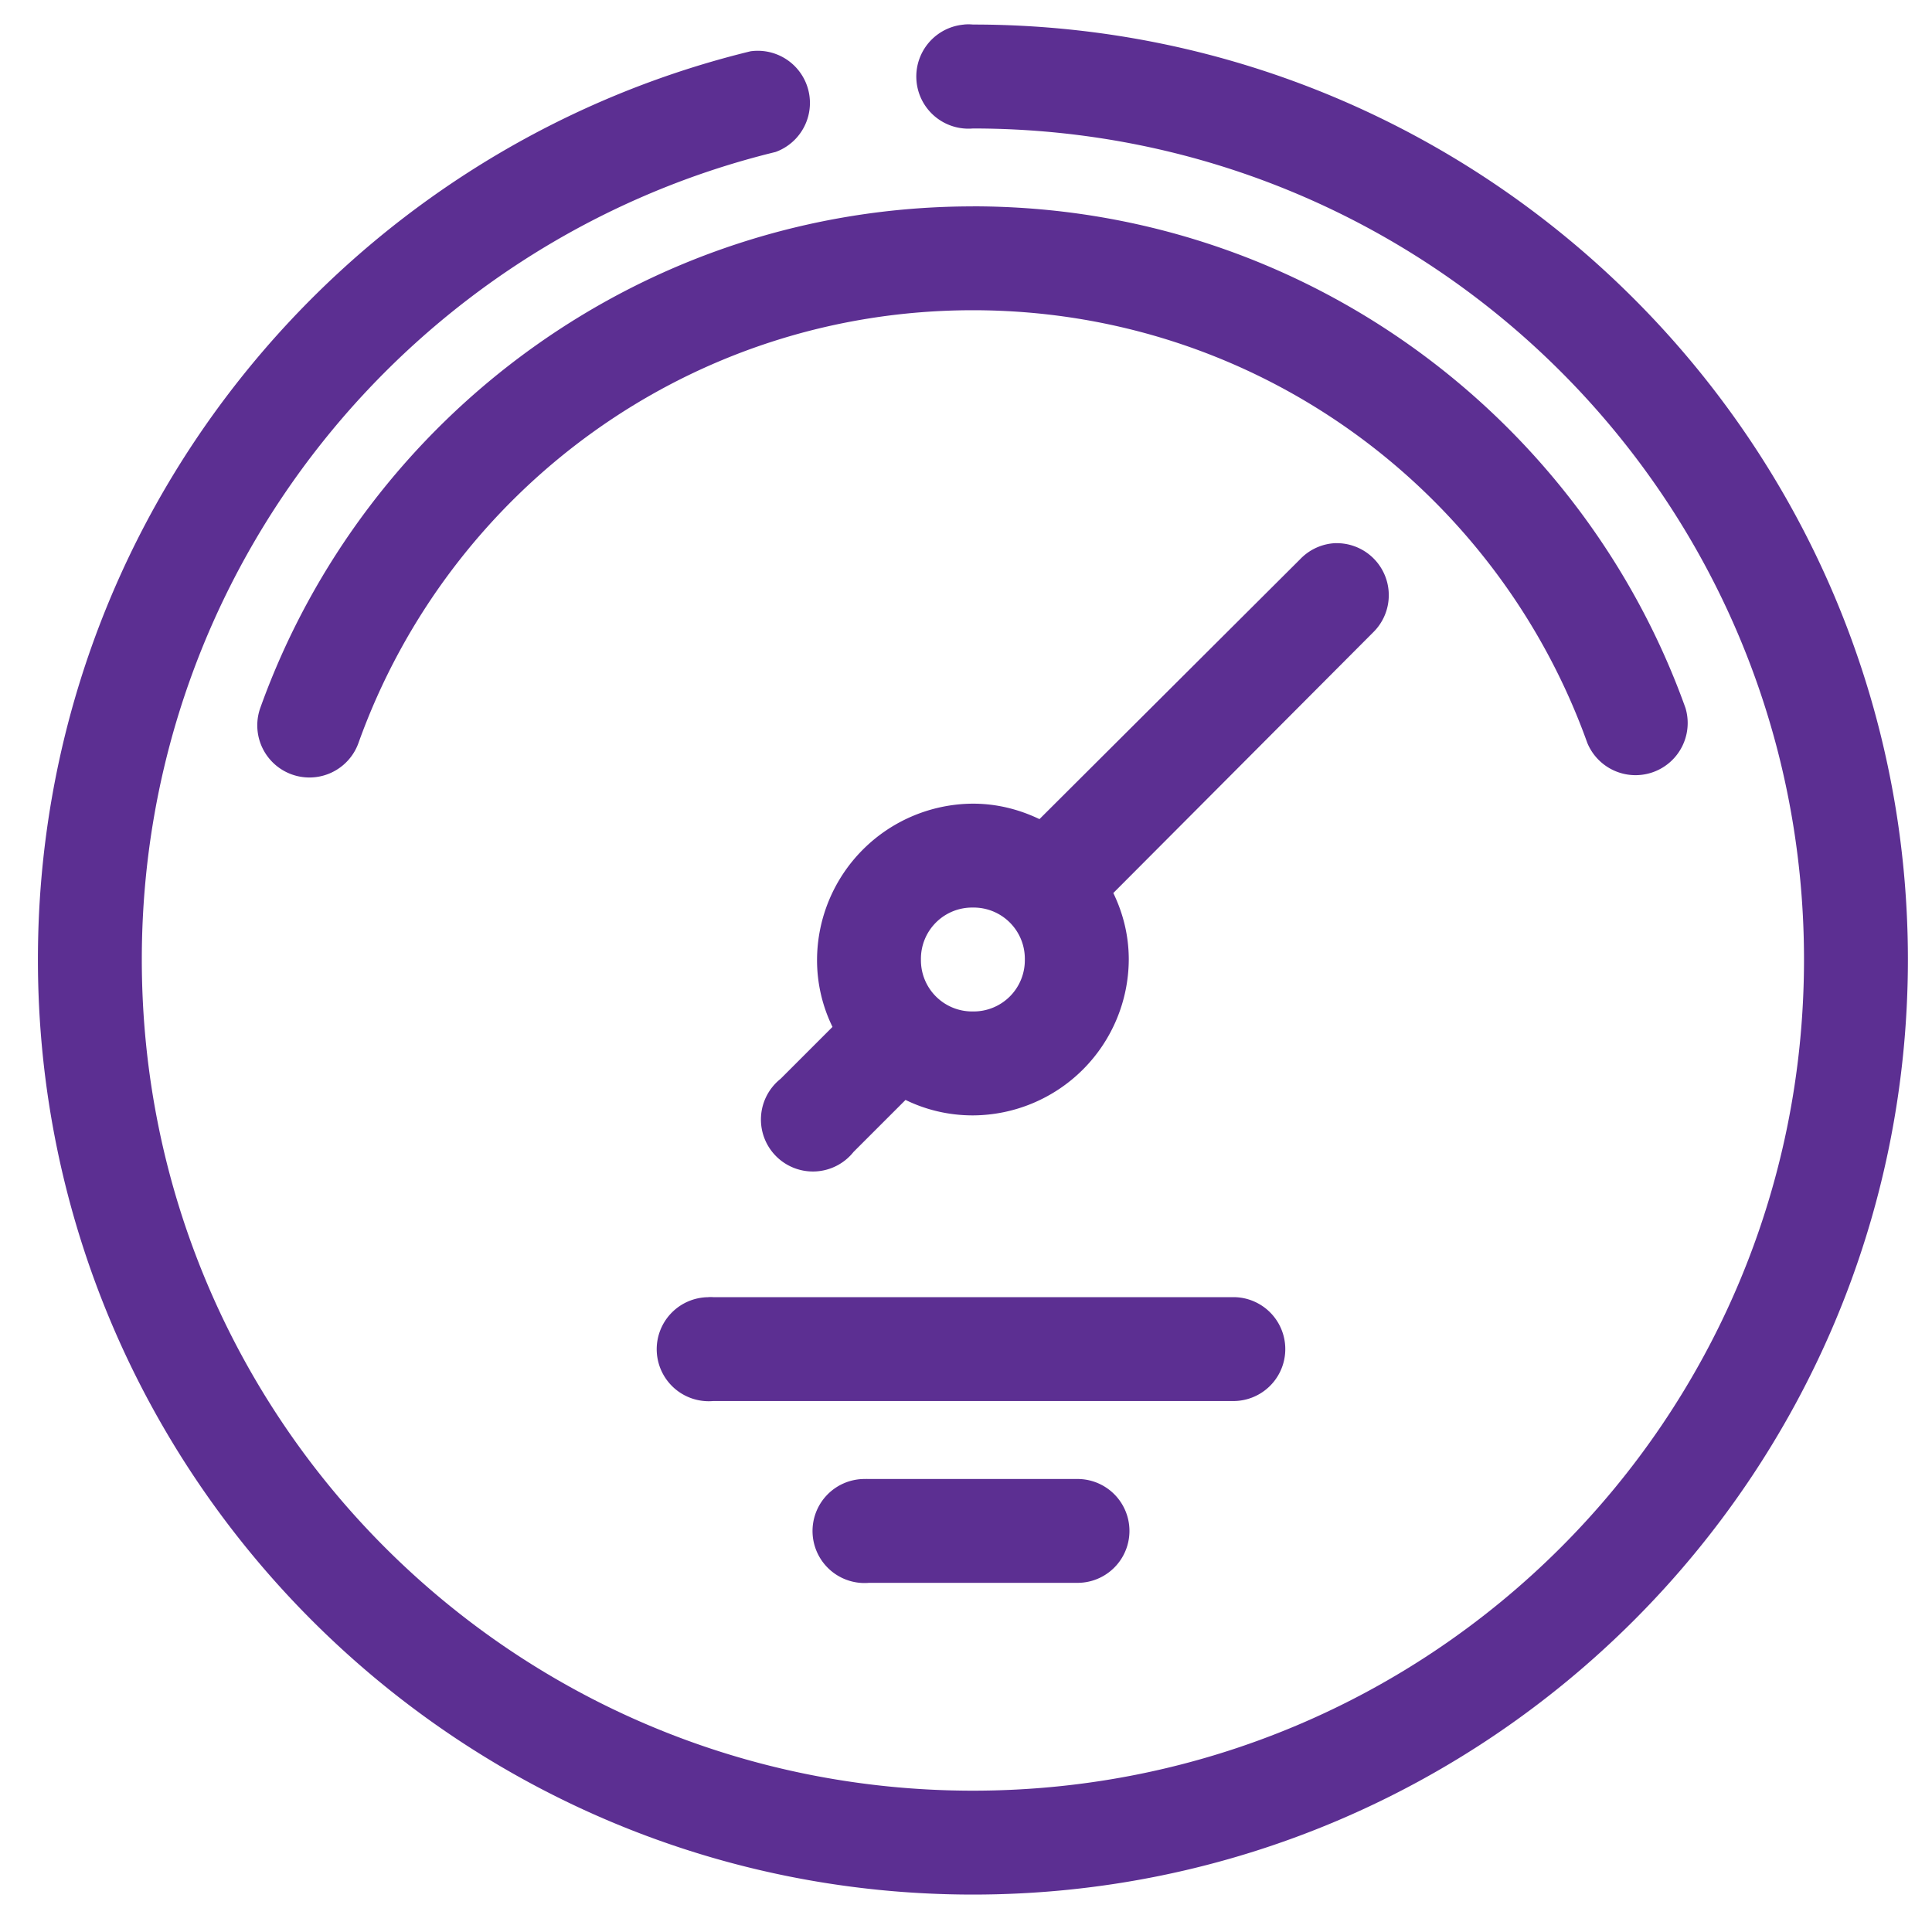 <?xml version="1.0" encoding="UTF-8"?> <svg xmlns="http://www.w3.org/2000/svg" xmlns:xlink="http://www.w3.org/1999/xlink" width="40" height="40" viewBox="0 0 40 40"><defs><path id="89w1a" d="M1073.958 50.508a.953.953 0 0 1 .185 0c10.678 0 19.358 8.68 19.358 19.358 0 10.679-8.68 19.359-19.358 19.359-10.679 0-19.358-8.68-19.358-19.358 0-9.097 6.28-16.74 14.753-18.805a1.08 1.08 0 0 1 .521 2.084c-7.526 1.835-13.123 8.615-13.123 16.72 0 9.517 7.691 17.208 17.207 17.208 9.516 0 17.207-7.692 17.207-17.208 0-9.516-7.69-17.206-17.207-17.206a1.079 1.079 0 1 1-.185-2.151zm.185 3.764c6.79 0 12.584 4.33 14.753 10.386a1.08 1.08 0 0 1-2.033.722c-1.87-5.22-6.845-8.957-12.72-8.957-5.876 0-10.85 3.736-12.72 8.956a1.078 1.078 0 0 1-2.034-.722c2.17-6.055 7.964-10.384 14.754-10.384zm7.511 6.974a1.077 1.077 0 0 1 .773 1.849l-5.377 5.394c.203.42.32.881.32 1.377a3.242 3.242 0 0 1-3.227 3.227c-.5 0-.97-.113-1.395-.32l-1.076 1.076a1.076 1.076 0 1 1-1.512-1.512l1.076-1.076a3.144 3.144 0 0 1-.32-1.394 3.244 3.244 0 0 1 3.227-3.228c.495 0 .956.118 1.378.32l5.394-5.378c.193-.204.458-.325.74-.336zm-7.51 7.544a1.06 1.06 0 0 0-1.077 1.076 1.06 1.06 0 0 0 1.076 1.075 1.06 1.06 0 0 0 1.075-1.075 1.06 1.06 0 0 0-1.075-1.076zm-5.479 8.066a.85.85 0 0 1 .101 0h10.784a1.075 1.075 0 1 1-.03 2.151h-10.754a1.077 1.077 0 1 1-.1-2.15zm3.226 3.765a1.7 1.7 0 0 1 .101 0h4.332a1.075 1.075 0 1 1-.03 2.15h-4.302a1.077 1.077 0 1 1-.1-2.15z"></path></defs><g><g transform="translate(-1054 -50)"><use fill="#5c2f92" xlink:href="#89w1a"></use></g></g></svg> 